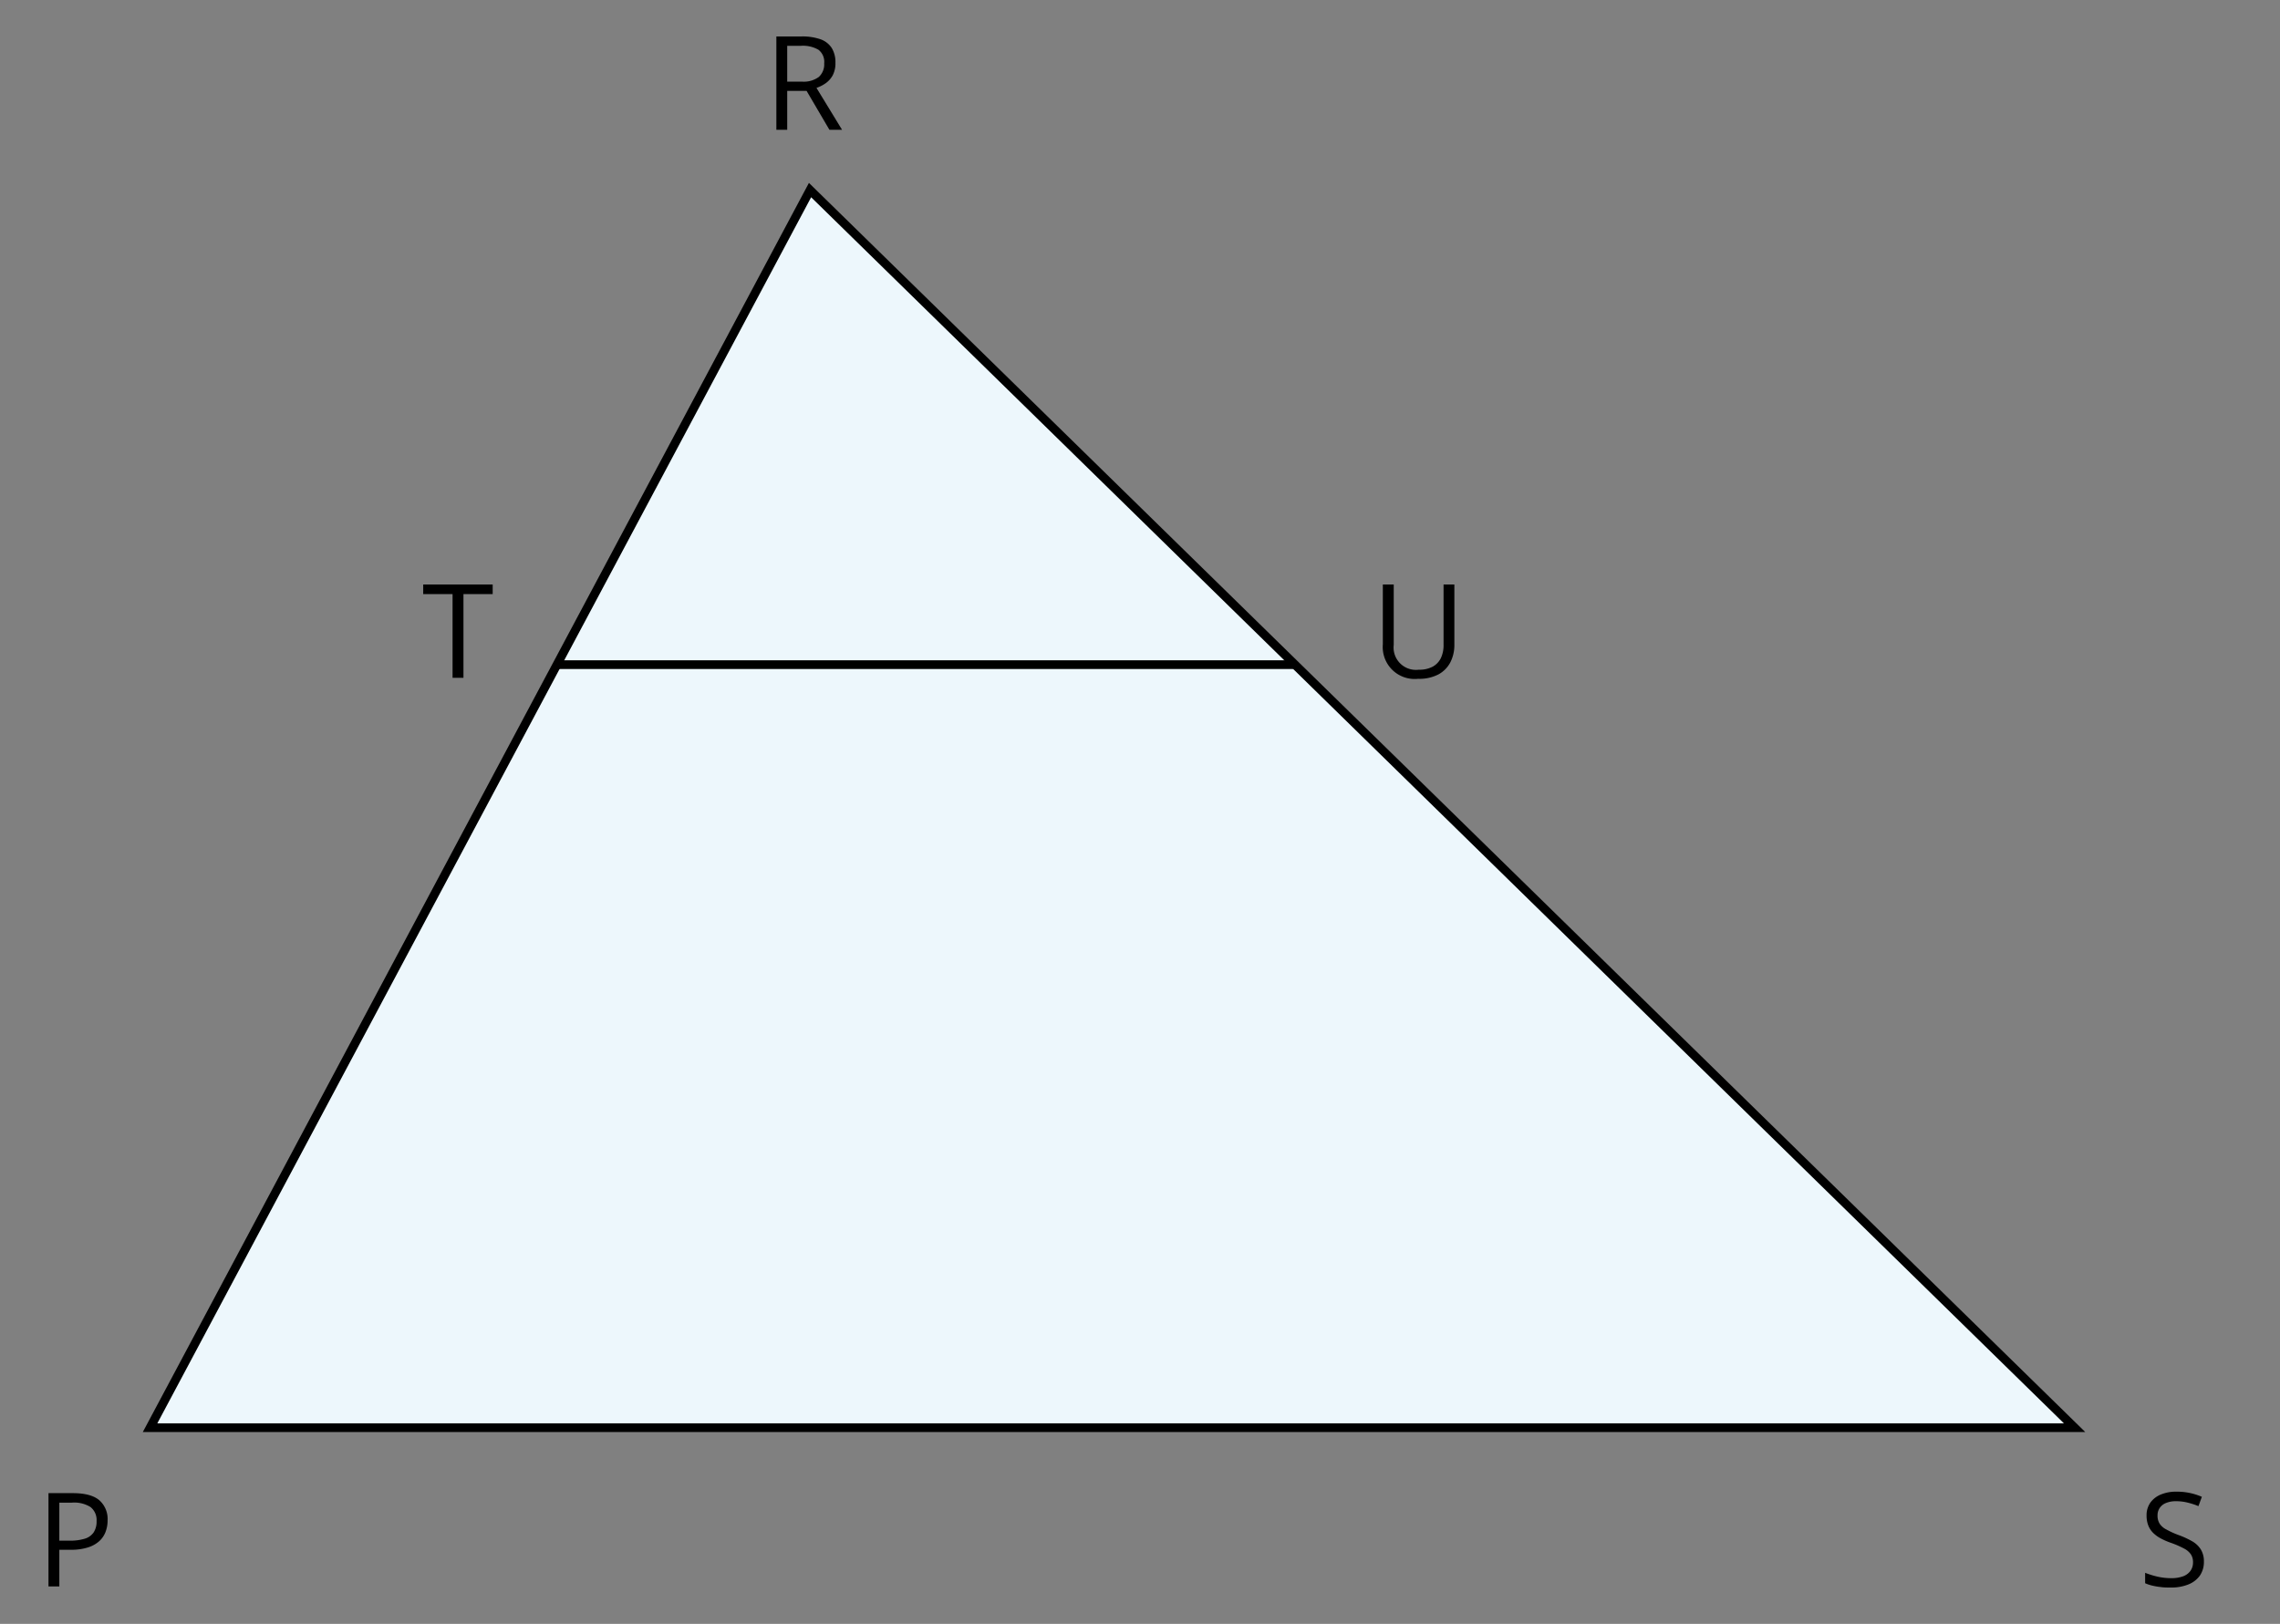 <svg xmlns="http://www.w3.org/2000/svg" width="523.39" height="372.83" viewBox="0 0 523.39 372.83">
  <rect x="0" y="0" width="523.39" height="372.83" fill="#808080" stroke="none"/>
  <defs>
    <style>
      .cls-1 {
        fill: #edf7fc;
      }

      .cls-2, .cls-3 {
        fill: none;
      }

      .cls-2 {
        stroke: #000;
        stroke-miterlimit: 10;
        stroke-width: 2px;
      }
    </style>
  </defs>
  <title>YCUZD_190923_5546_30</title>
  <g id="Layer_2" data-name="Layer 2">
    <g id="Layer_1-2" data-name="Layer 1">
      <polygon class="cls-1" points="185.95 43.64 34.45 327.79 476.24 327.79 185.95 43.64"/>
      <path d="M16.73,342.82q4.14,0,6.06,1.62a5.76,5.76,0,0,1,1.91,4.64,7.37,7.37,0,0,1-.45,2.58,5.55,5.55,0,0,1-1.44,2.16,7,7,0,0,1-2.62,1.46,12.63,12.63,0,0,1-4,.54H13.62v8.42H11.13V342.82ZM16.49,345H13.62v8.73H16a11.41,11.41,0,0,0,3.42-.44,3.8,3.8,0,0,0,2.06-1.43,4.52,4.52,0,0,0,.69-2.63A3.78,3.78,0,0,0,20.76,346,7.08,7.08,0,0,0,16.49,345Z"/>
      <path d="M505.92,358.54a5.52,5.52,0,0,1-.95,3.25,5.93,5.93,0,0,1-2.64,2,10.4,10.4,0,0,1-4,.7c-.81,0-1.58,0-2.3-.11a15.22,15.22,0,0,1-2-.34,9.06,9.06,0,0,1-1.6-.54v-2.39a19.54,19.54,0,0,0,2.68.84,13.83,13.83,0,0,0,3.31.39,7.78,7.78,0,0,0,2.73-.43,3.67,3.67,0,0,0,1.69-1.25,3.31,3.31,0,0,0,.58-1.95,3.21,3.21,0,0,0-.49-1.84,4.25,4.25,0,0,0-1.6-1.35,21.84,21.84,0,0,0-3-1.3,15.54,15.54,0,0,1-2.41-1.06,7.21,7.21,0,0,1-1.74-1.31,4.83,4.83,0,0,1-1.06-1.7,6.28,6.28,0,0,1-.36-2.21,5,5,0,0,1,.87-2.94,5.52,5.52,0,0,1,2.42-1.87,9,9,0,0,1,3.55-.65,14.37,14.37,0,0,1,3.17.32,14,14,0,0,1,2.68.86l-.78,2.14a16.73,16.73,0,0,0-2.45-.8,10.87,10.87,0,0,0-2.68-.33,5.87,5.87,0,0,0-2.32.41,3.11,3.11,0,0,0-1.44,1.13,3,3,0,0,0-.5,1.74,3.41,3.41,0,0,0,.48,1.88,3.94,3.94,0,0,0,1.52,1.32A19.76,19.76,0,0,0,500,352.4a20.38,20.38,0,0,1,3.21,1.46,5.63,5.63,0,0,1,2,1.88A5.19,5.19,0,0,1,505.92,358.54Z"/>
      <path d="M184,8.37a12.56,12.56,0,0,1,4.36.65,5.06,5.06,0,0,1,2.57,2,6.21,6.21,0,0,1,.85,3.4,5.91,5.91,0,0,1-.61,2.84,5.34,5.34,0,0,1-1.62,1.84,8.32,8.32,0,0,1-2.12,1.08l5.87,9.62h-2.9l-5.24-8.93h-4.45v8.93h-2.49V8.37Zm-.14,2.15h-3.15v8.22h3.39a5.82,5.82,0,0,0,3.86-1.07,3.91,3.91,0,0,0,1.24-3.15,3.49,3.49,0,0,0-1.31-3.09A7.11,7.11,0,0,0,183.83,10.52Z"/>
      <path d="M106.39,155.62h-2.5V136.4H97.15v-2.2H113.1v2.2h-6.71Z"/>
      <path d="M333.86,134.2v13.86a8.68,8.68,0,0,1-.92,4,6.63,6.63,0,0,1-2.76,2.79,9.47,9.47,0,0,1-4.63,1,7.33,7.33,0,0,1-8.11-7.91V134.2h2.5v13.87a5.13,5.13,0,0,0,5.76,5.69,6.47,6.47,0,0,0,3.21-.71,4.46,4.46,0,0,0,1.87-2,6.89,6.89,0,0,0,.6-3V134.2Z"/>
      <polygon class="cls-2" points="185.95 43.64 34.45 327.79 476.24 327.79 185.95 43.64"/>
      <rect class="cls-3" width="523.39" height="372.83"/>
      <line class="cls-2" x1="127.86" y1="152.6" x2="297.27" y2="152.6"/>
    </g>
  </g>
</svg>
